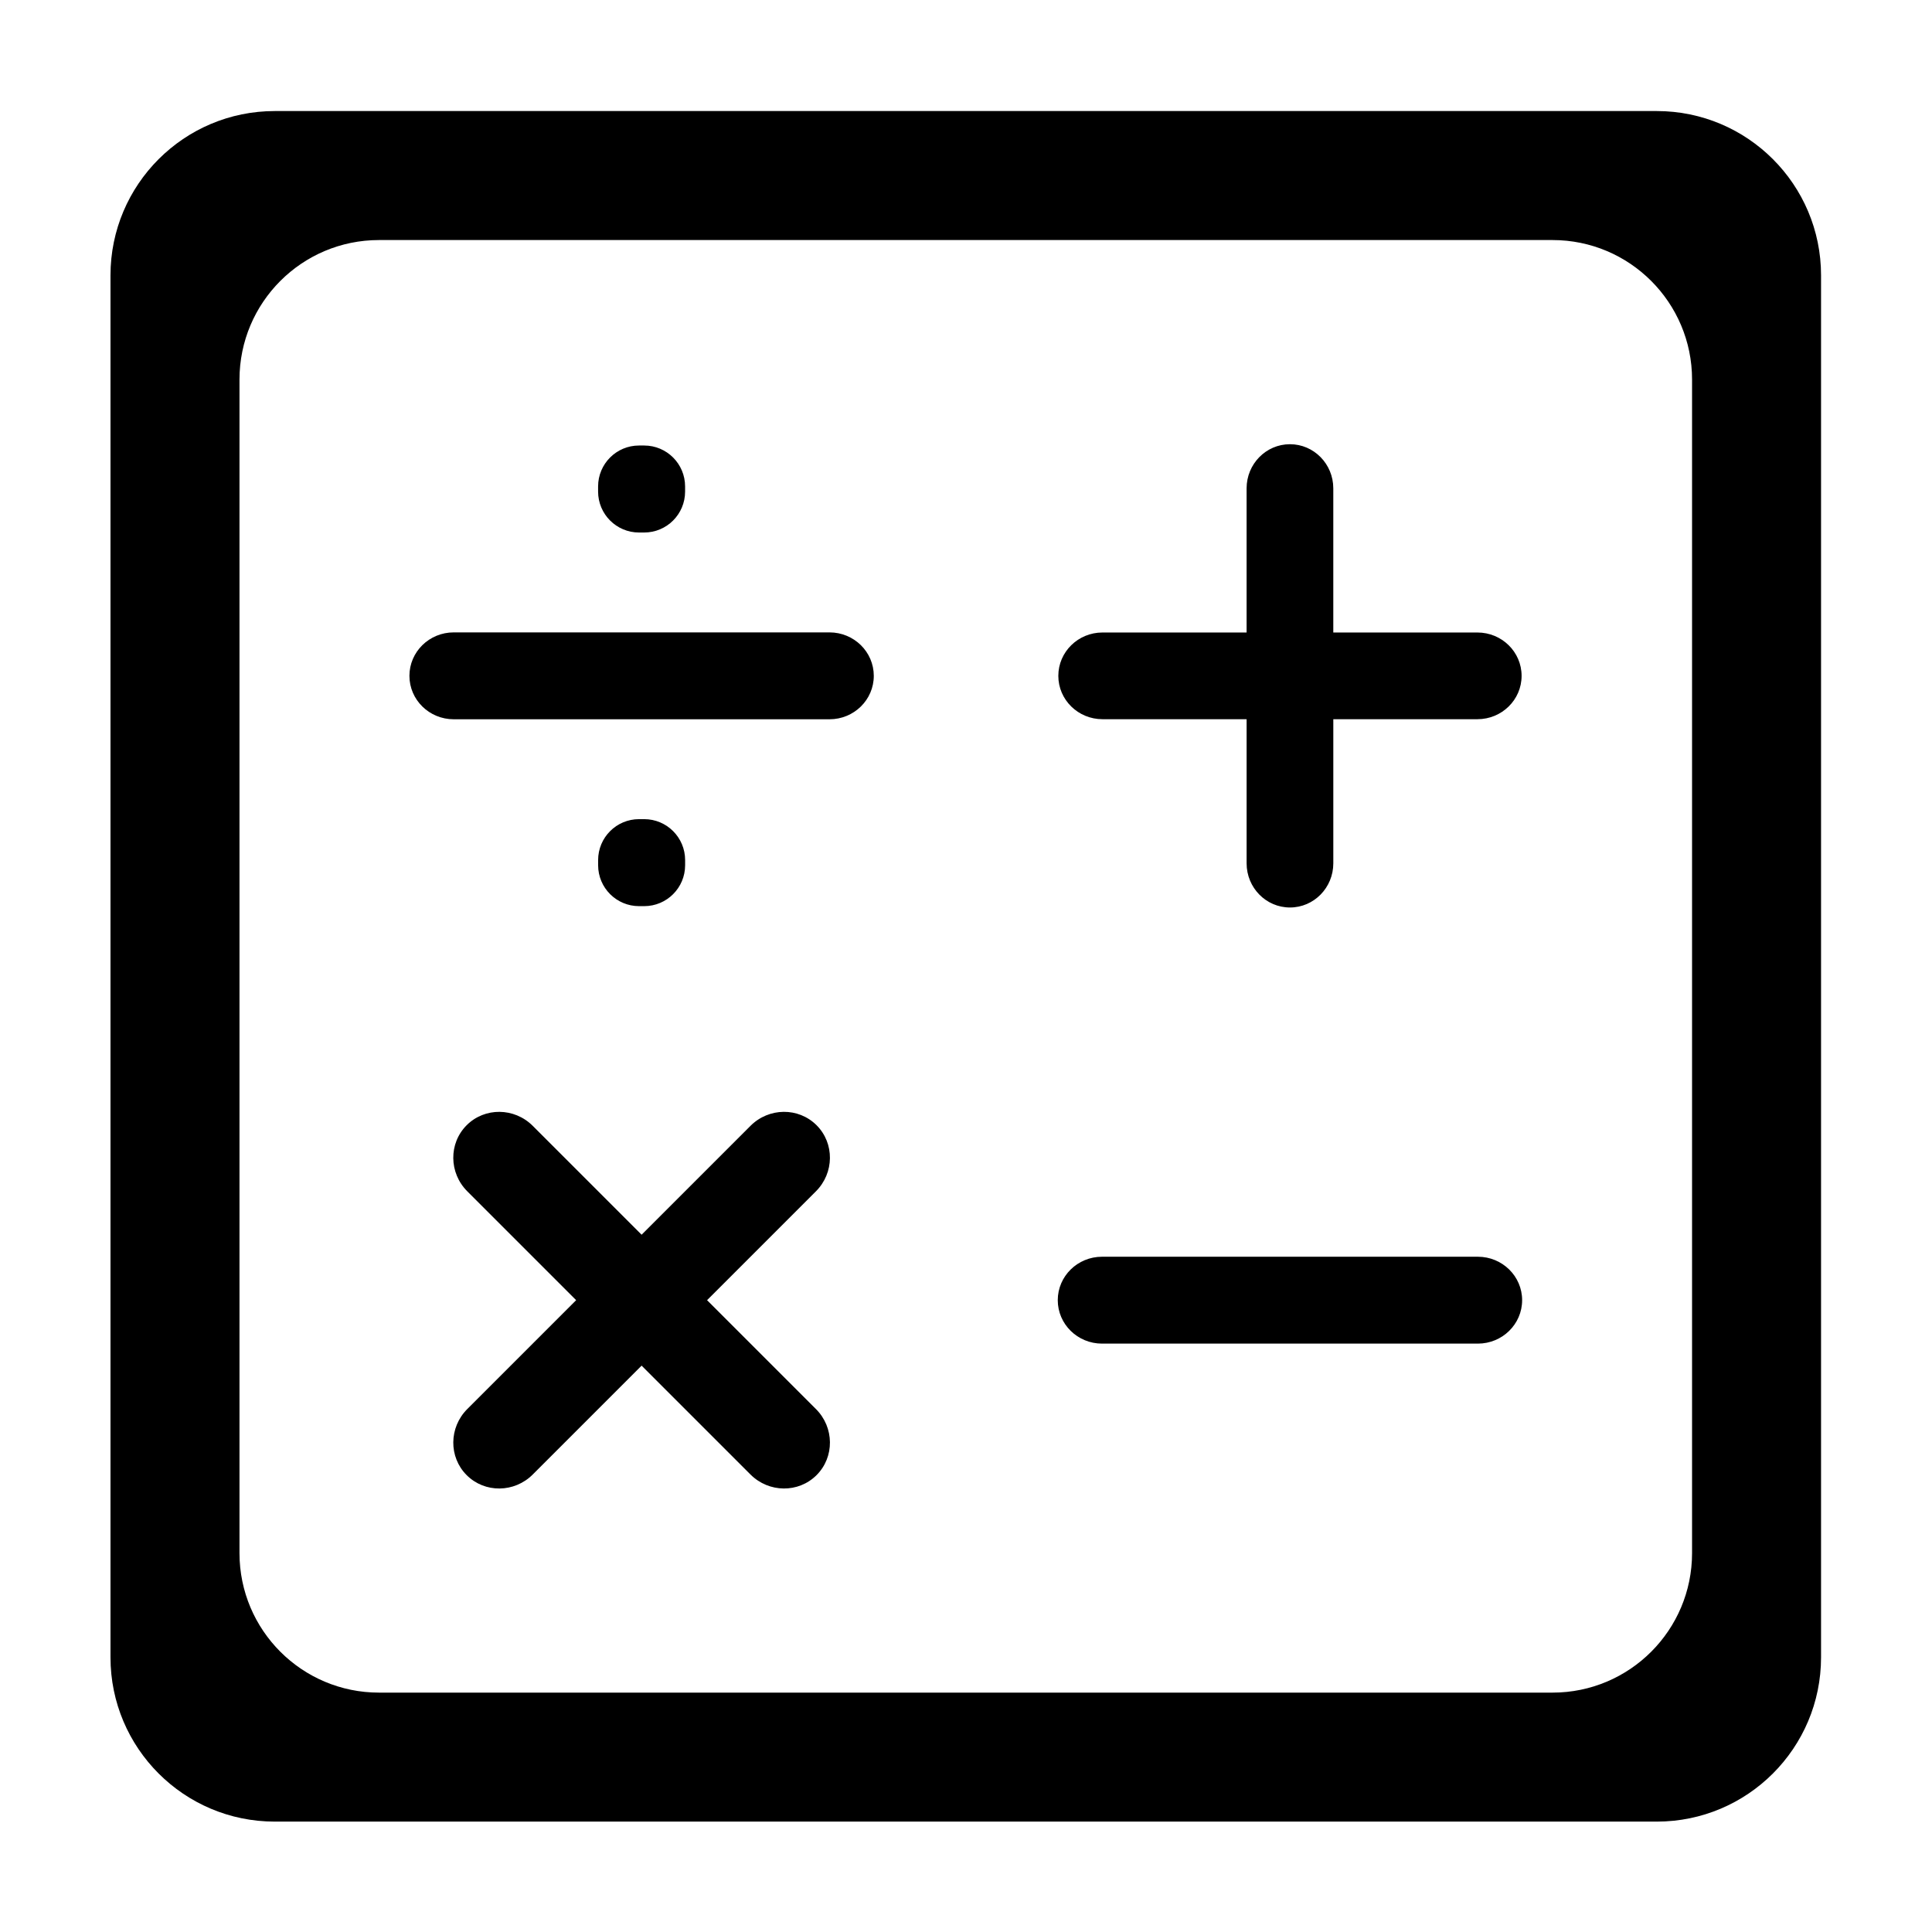 <?xml version="1.0" encoding="UTF-8"?>
<!-- The Best Svg Icon site in the world: iconSvg.co, Visit us! https://iconsvg.co -->
<svg fill="#000000" width="800px" height="800px" version="1.1" viewBox="144 144 512 512" xmlns="http://www.w3.org/2000/svg">
 <path d="m547.38 488.56c0 6.359-5.254 11.512-11.734 11.512h-99.594c-6.481 0-11.734-5.152-11.734-11.512s5.254-11.512 11.734-11.512h99.594c6.481 0 11.734 5.156 11.734 11.512zm-11.848-176.94h-38.195v-38.195c0-6.465-5.144-11.703-11.488-11.703s-11.488 5.238-11.488 11.703v38.195h-38.191c-6.465 0-11.703 5.144-11.703 11.488s5.238 11.488 11.703 11.488h38.195v38.195c0 6.465 5.144 11.703 11.488 11.703s11.488-5.238 11.488-11.703v-38.195h38.195c6.465 0 11.703-5.144 11.703-11.488s-5.246-11.488-11.707-11.488zm-204.15 176.94 28.848-28.848c4.883-4.883 4.957-12.727 0.168-17.516-4.793-4.793-12.637-4.715-17.516 0.168l-28.848 28.848-28.848-28.848c-4.883-4.883-12.727-4.957-17.516-0.168-4.793 4.793-4.715 12.637 0.168 17.516l28.848 28.848-28.848 28.848c-4.883 4.883-4.957 12.727-0.168 17.516 4.793 4.793 12.637 4.715 17.516-0.168l28.848-28.848 28.848 28.848c4.883 4.883 12.727 4.957 17.516 0.168 4.793-4.793 4.715-12.637-0.168-17.516zm32.445-176.97h-99.59c-6.481 0-11.734 5.152-11.734 11.512s5.254 11.512 11.734 11.512h99.594c6.481 0 11.734-5.152 11.734-11.512-0.004-6.356-5.254-11.512-11.738-11.512zm-50.477-26.469h1.359c5.992 0 10.848-4.856 10.848-10.848v-1.359c0-5.992-4.856-10.848-10.848-10.848h-1.359c-5.992 0-10.848 4.856-10.848 10.848v1.359c0.004 5.992 4.859 10.848 10.848 10.848zm1.367 75.961h-1.359c-5.992 0-10.848 4.856-10.848 10.848v1.359c0 5.992 4.856 10.848 10.848 10.848h1.359c5.992 0 10.848-4.856 10.848-10.848v-1.359c0-5.988-4.859-10.848-10.848-10.848zm311.88-144.11v366.23c0 24.047-19.496 43.543-43.543 43.543h-366.23c-24.047 0.004-43.543-19.492-43.543-43.539v-366.23c0-24.047 19.496-43.547 43.543-43.547h366.23c24.051 0 43.543 19.5 43.543 43.547zm-34.184 27.617c0-20.418-16.555-36.973-36.973-36.973h-311c-20.418 0-36.973 16.555-36.973 36.973v311c0 20.418 16.555 36.973 36.973 36.973h311c20.418 0 36.973-16.555 36.973-36.973z"/>
</svg>